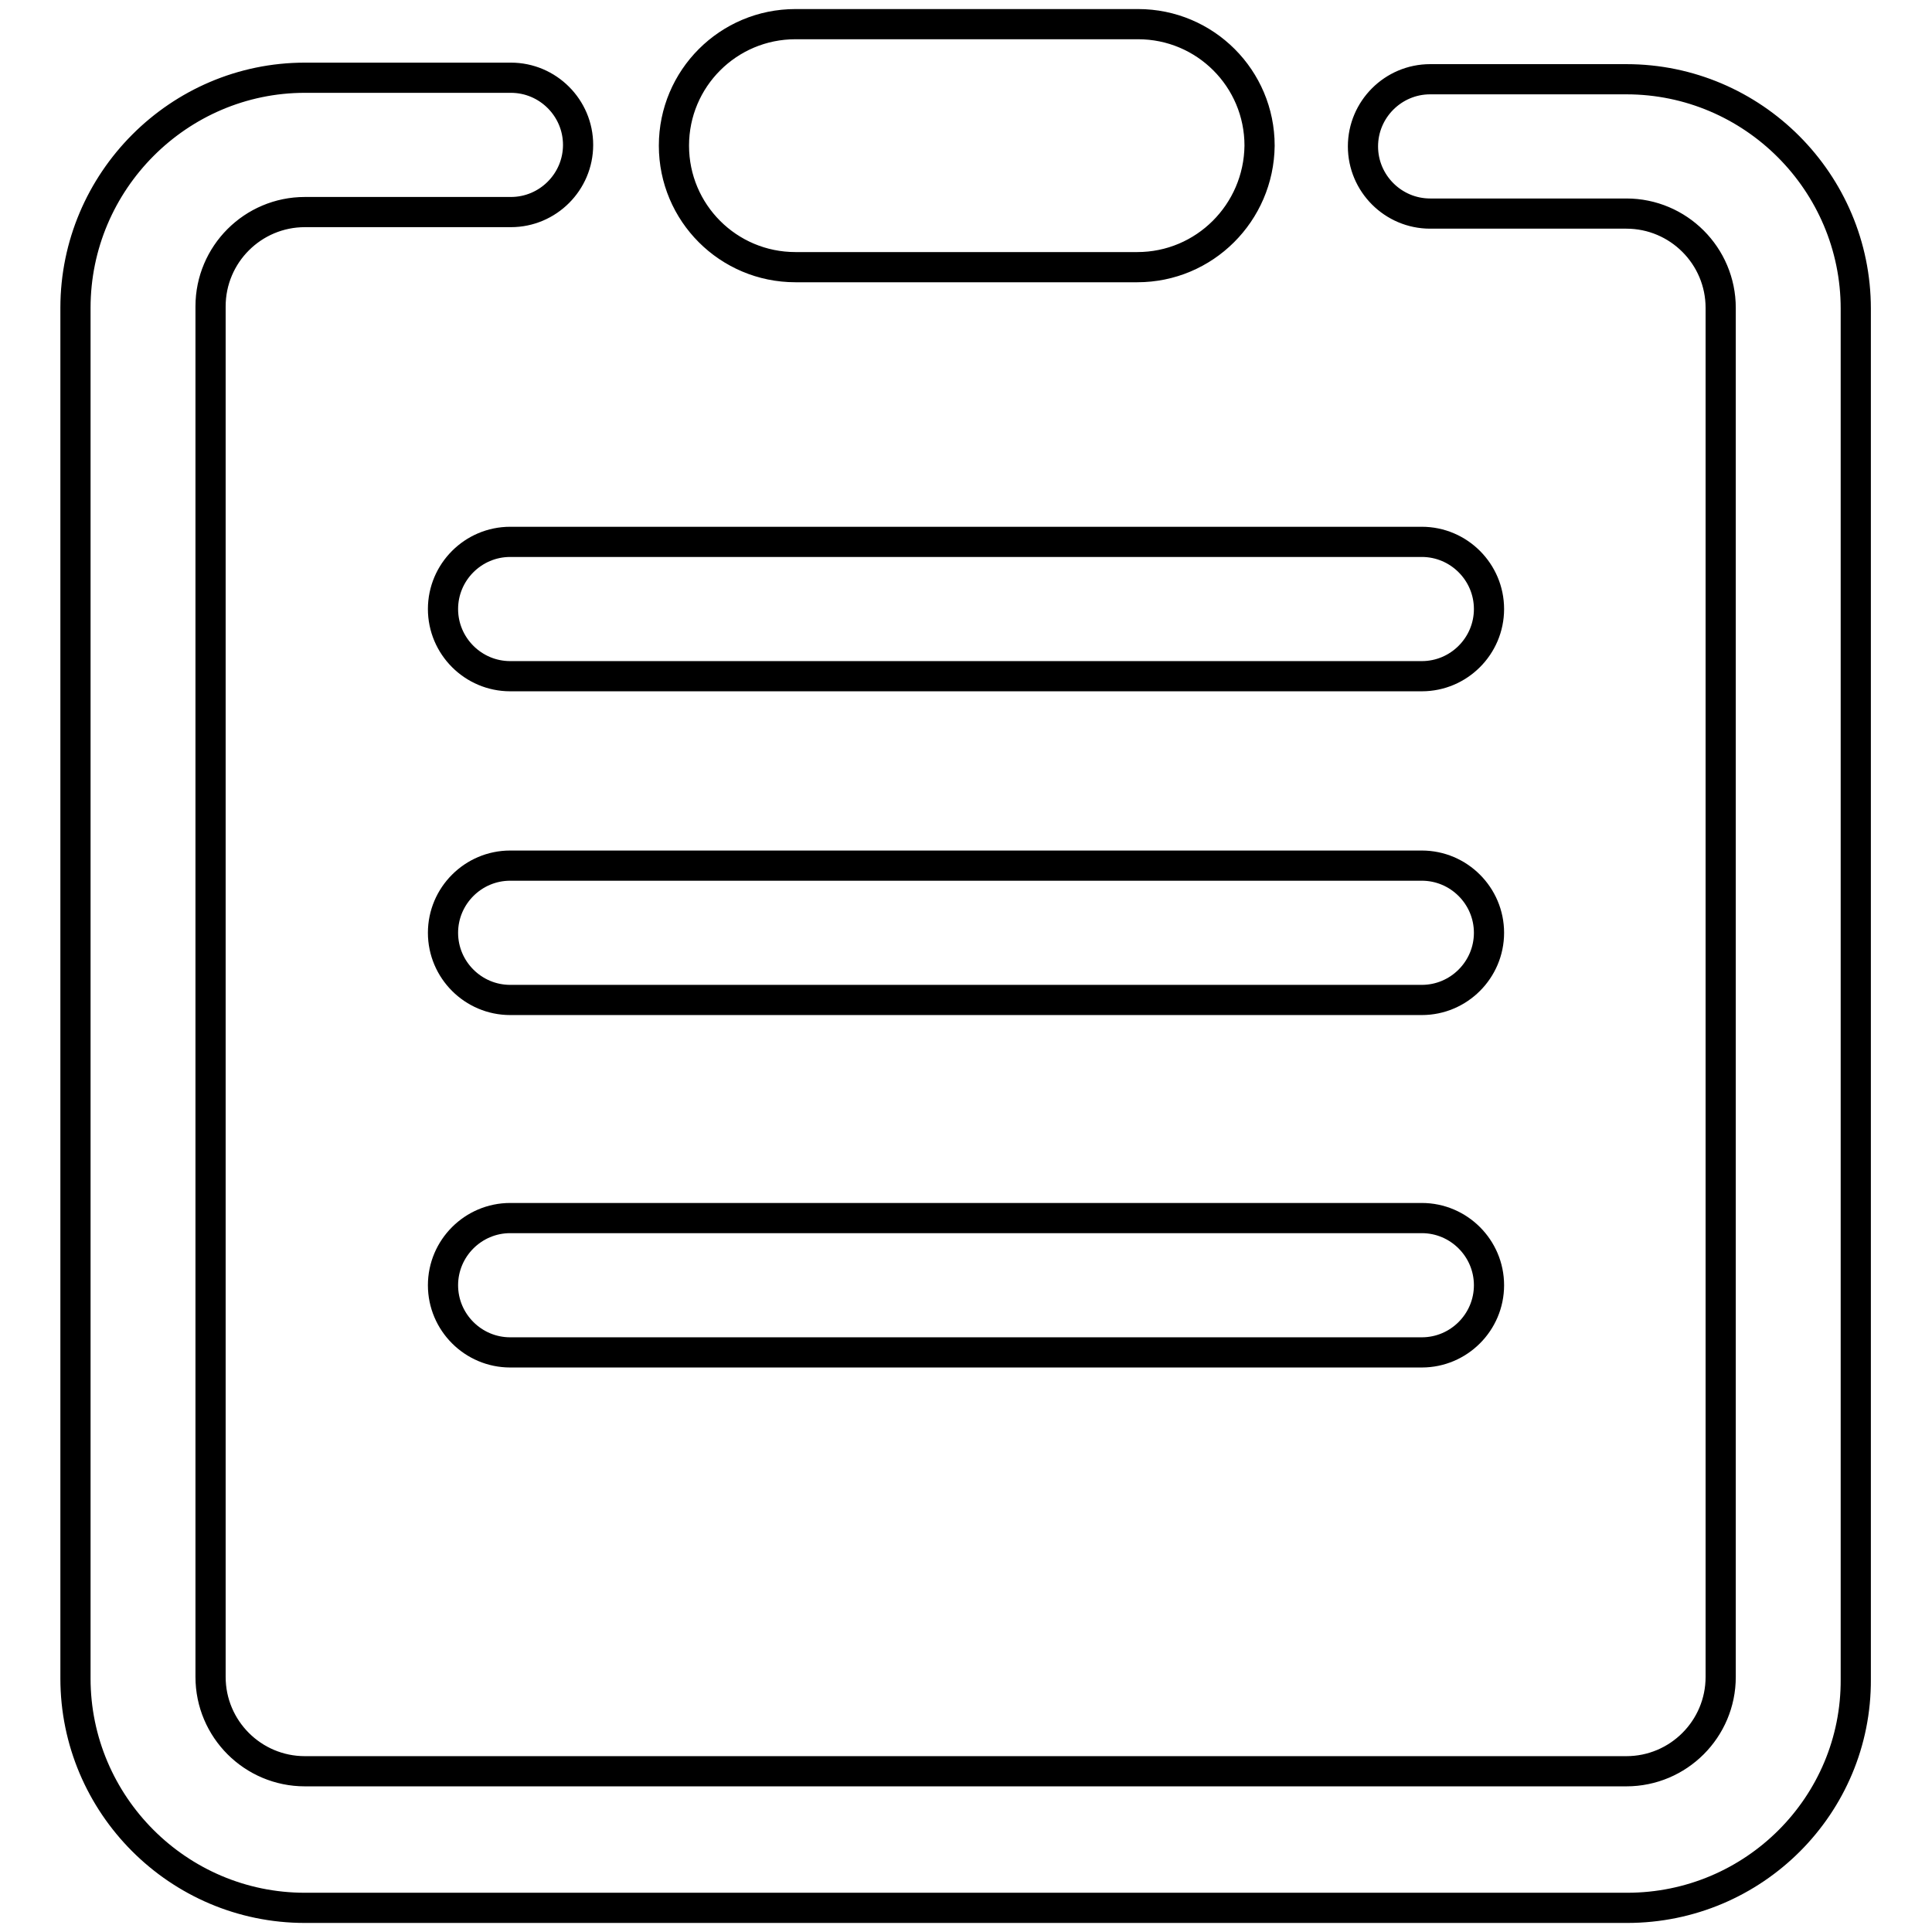 <?xml version="1.0" encoding="utf-8"?>
<!-- Svg Vector Icons : http://www.onlinewebfonts.com/icon -->
<!DOCTYPE svg PUBLIC "-//W3C//DTD SVG 1.1//EN" "http://www.w3.org/Graphics/SVG/1.1/DTD/svg11.dtd">
<svg version="1.1" xmlns="http://www.w3.org/2000/svg" xmlns:xlink="http://www.w3.org/1999/xlink" x="0px" y="0px" viewBox="0 0 256 256" enable-background="new 0 0 256 256" xml:space="preserve">
<g> <path stroke-width="4" fill-opacity="0" stroke="#000000"  d="M188.4,132.5H67.6c-4.9,0-8.9-4-8.9-8.9c0-4.9,4-8.9,8.9-8.9h120.8c4.9,0,8.9,4,8.9,8.9 C197.3,128.5,193.3,132.5,188.4,132.5z M188.4,179.2H67.6c-4.9,0-8.9-4-8.9-8.9c0-4.9,4-8.9,8.9-8.9h120.8c4.9,0,8.9,4,8.9,8.9 C197.3,175.2,193.3,179.2,188.4,179.2L188.4,179.2z M188.4,89.6H67.6c-4.9,0-8.9-4-8.9-8.9s4-8.9,8.9-8.9h120.8 c4.9,0,8.9,4,8.9,8.9S193.3,89.6,188.4,89.6L188.4,89.6z M150.7,35.4h-45.3c-8.9,0-16.1-7.2-16.1-16.1c0-8.9,7.2-16.1,16.1-16.1 h45.4c8.9,0,16.1,7.2,16.1,16.1C166.8,28.2,159.6,35.4,150.7,35.4L150.7,35.4z M215.6,252.8H40.4c-16.8,0-30.4-13.7-30.4-30.4V40.8 C10,24,23.7,10.3,40.4,10.3h27.3c4.9,0,8.9,4,8.9,8.9s-4,8.9-8.9,8.9H40.4c-6.9,0-12.5,5.6-12.5,12.5v181.6 c0,6.9,5.6,12.5,12.5,12.5h175.1c6.9,0,12.5-5.6,12.5-12.5V40.8c0-6.9-5.6-12.5-12.5-12.5h-26c-4.9,0-8.9-4-8.9-8.9 c0-4.9,4-8.9,8.9-8.9h26c16.8,0,30.4,13.7,30.4,30.4v181.6C246,239.2,232.4,252.8,215.6,252.8z"/></g>
</svg>